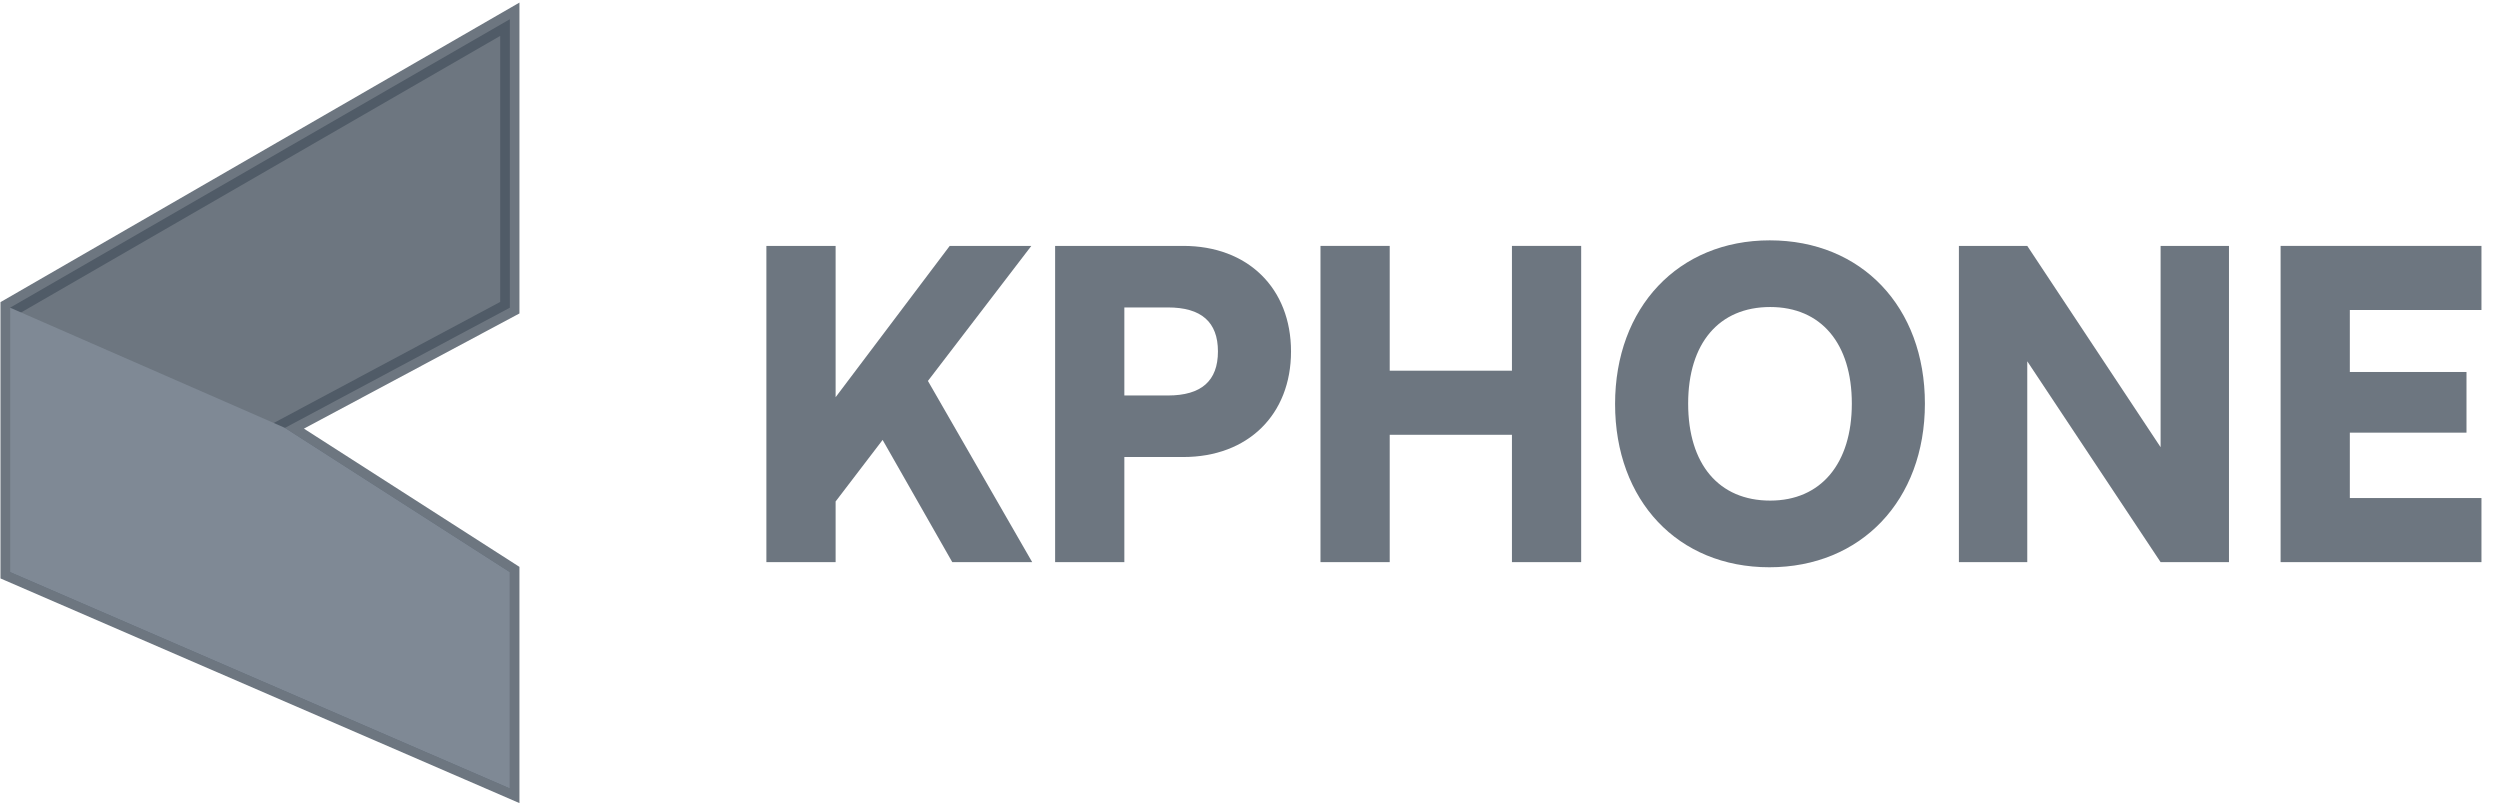 <svg xmlns="http://www.w3.org/2000/svg" width="130" height="42" viewBox="0 0 130 42" fill="none"><path opacity="0.8" d="M0.525 29.75L26.511 41V29.75L14.817 22.25L26.511 16V1L0.525 16V29.75Z" fill="#495460" stroke="#495460"></path><path d="M0.525 29.75L26.511 41V29.75L14.817 22.25L0.525 16V29.75Z" fill="#7F8995"></path><g opacity="0.8"><path d="M43.452 12.787H39.852V29.231H43.452V26.076L45.896 22.876L49.518 29.231H53.674L48.252 19.809L53.629 12.787H49.385L43.452 20.654V12.787Z" fill="#495460"></path><path d="M61.533 23.765C64.888 23.765 67.133 21.565 67.133 18.276C67.133 14.987 64.888 12.787 61.533 12.787H54.866V29.231H58.466V23.765H61.533ZM60.733 15.987C62.466 15.987 63.333 16.742 63.333 18.276C63.333 19.809 62.466 20.565 60.733 20.565H58.466V15.987H60.733Z" fill="#495460"></path><path d="M72.265 29.231V22.609H78.621V29.231H82.221V12.787H78.621V19.276H72.265V12.787H68.665V29.231H72.265Z" fill="#495460"></path><path d="M100.095 20.987C100.095 15.965 96.806 12.498 92.028 12.498C87.273 12.498 83.984 15.987 83.984 21.009C83.984 26.031 87.251 29.498 92.006 29.498C96.784 29.498 100.095 26.009 100.095 20.987ZM96.295 20.987C96.295 24.098 94.695 26.031 92.05 26.031C89.384 26.031 87.784 24.142 87.784 20.987C87.784 17.854 89.384 15.965 92.05 15.965C94.695 15.965 96.295 17.854 96.295 20.987Z" fill="#495460"></path><path d="M105.418 29.231V18.787L112.351 29.231H115.907V12.787H112.351V23.254L105.418 12.787H101.863V29.231H105.418Z" fill="#495460"></path><path d="M129.036 29.231V25.898H122.191V22.498H128.258V19.343H122.191V16.12H129.036V12.787H118.591V29.231H129.036Z" fill="#495460"></path></g></svg>